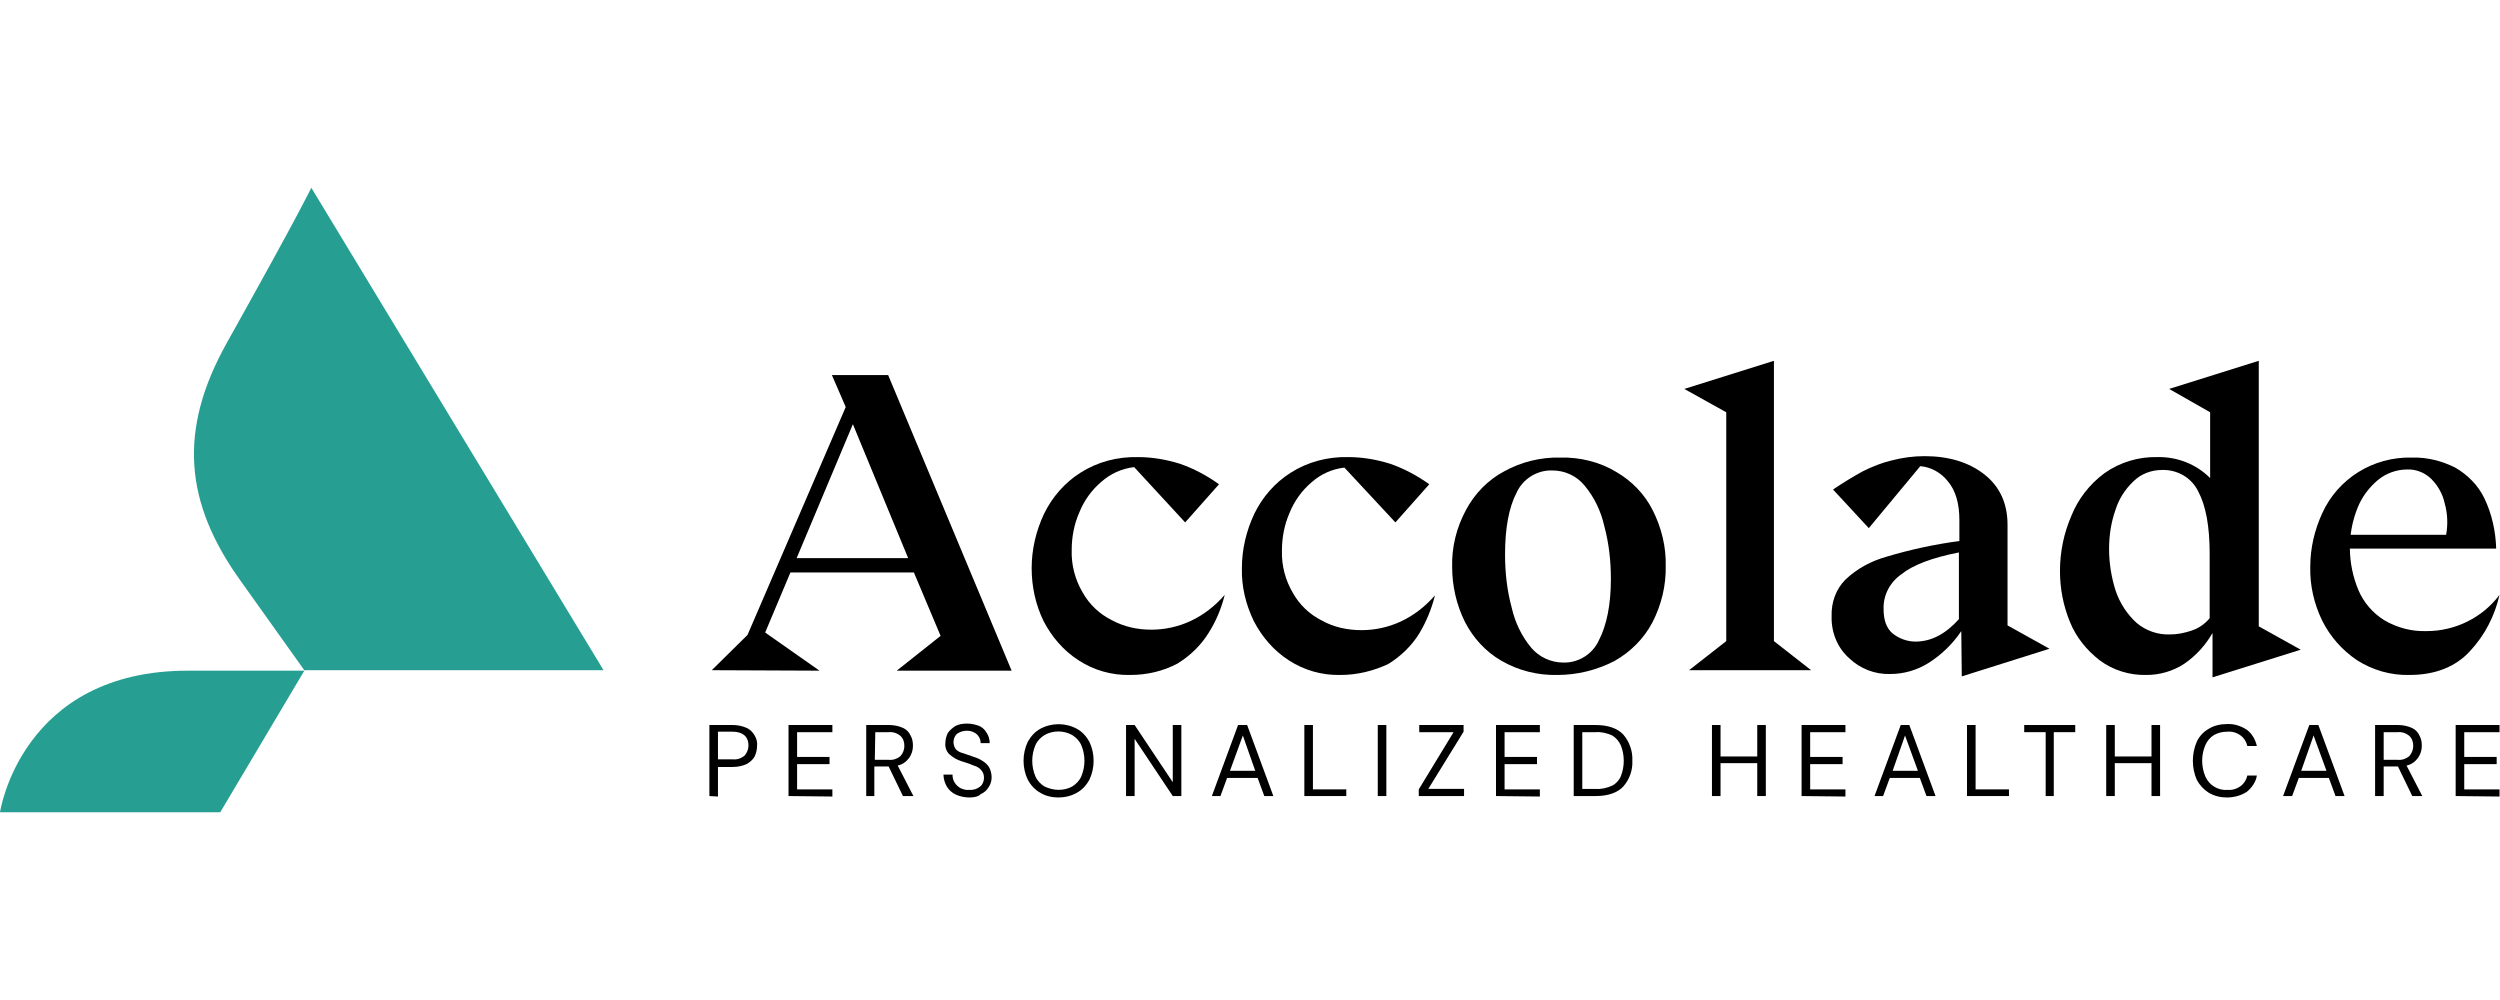 <?xml version="1.0" encoding="utf-8"?>
<!-- Generator: Adobe Illustrator 26.2.1, SVG Export Plug-In . SVG Version: 6.00 Build 0)  -->
<svg xmlns="http://www.w3.org/2000/svg" xmlns:xlink="http://www.w3.org/1999/xlink" version="1.1" id="Layer_1" x="0px" y="0px" viewBox="0 0 524.4 131" style="enable-background:new 0 0 524.4 131;" xml:space="preserve" width="1000" height="400">
<style type="text/css">
	.st0{fill:#279E92;}
</style>
<path class="st0" d="M65.3,0c0,0-2.1,4.6-17.7,32.5c-10.3,18.4-8.9,33.6,2.9,50c12.7,17.8,13.4,18.8,13.4,18.8H39.6  C4.4,101.2,0,131,0,131h46.2l17.7-29.8h62.7L65.3,0z"/>
<path d="M149.3,101.2l7.5-7.4L177.4,46l-2.9-6.7h11.8l25.9,62h-24.1l9.2-7.3l-5.6-13.3h-25.9l-5.3,12.6l11.4,8L149.3,101.2  L149.3,101.2z M167.1,77.7h23.4l-11.6-28.1L167.1,77.7z"/>
<path d="M237.1,102.2c-3.9,0.1-7.7-1-10.9-3.1c-3.1-2-5.6-4.9-7.3-8.2c-1.7-3.5-2.5-7.3-2.5-11.1c0-3.9,0.9-7.8,2.6-11.4  c1.7-3.5,4.3-6.5,7.6-8.6c3.6-2.3,7.8-3.4,12.1-3.3c3,0,5.9,0.5,8.8,1.4c2.9,1,5.7,2.5,8.2,4.3l-7.1,8l-10.7-11.6  c-2.6,0.3-5,1.4-6.9,3.1c-2,1.7-3.6,3.9-4.6,6.4c-1.1,2.5-1.6,5.2-1.6,7.9c-0.1,3.1,0.7,6.2,2.3,8.9c1.4,2.5,3.5,4.5,6.1,5.8  c2.6,1.4,5.4,2,8.3,2c2.8,0,5.6-0.6,8.2-1.8c2.8-1.3,5.2-3.2,7.2-5.5c-0.7,2.8-1.8,5.5-3.4,8c-1.6,2.6-3.9,4.8-6.5,6.4  C244,101.4,240.6,102.2,237.1,102.2z"/>
<path d="M281.2,102.2c-3.9,0.1-7.7-1-10.9-3.1c-3.1-2-5.6-4.9-7.3-8.2c-1.7-3.5-2.6-7.3-2.5-11.1c0-3.9,0.9-7.8,2.6-11.4  c1.7-3.5,4.3-6.5,7.6-8.6c3.6-2.3,7.8-3.4,12.1-3.3c3,0,5.9,0.5,8.8,1.4c2.9,1,5.7,2.5,8.2,4.3l-7.1,8L282,58.7  c-2.6,0.3-5,1.4-6.9,3.1c-2,1.7-3.6,3.9-4.6,6.4c-1.1,2.5-1.6,5.2-1.6,7.9c-0.1,3.1,0.7,6.2,2.3,8.9c1.4,2.5,3.5,4.5,6.1,5.8  c2.5,1.4,5.4,2,8.3,2c2.8,0,5.6-0.6,8.2-1.8c2.8-1.3,5.2-3.2,7.2-5.5c-0.7,2.8-1.8,5.5-3.3,8c-1.6,2.6-3.9,4.8-6.5,6.4  C288,101.4,284.6,102.2,281.2,102.2z"/>
<path d="M326.7,102.2c-4.1,0.1-8.2-0.9-11.8-3c-3.3-1.9-5.9-4.8-7.6-8.1c-1.8-3.6-2.7-7.6-2.7-11.6c-0.1-4.1,0.9-8.2,2.9-11.9  c1.8-3.4,4.6-6.3,8-8.1c3.6-2,7.7-3,11.8-2.9c4.1-0.1,8.2,0.9,11.7,3c3.3,1.9,6,4.7,7.7,8.1c1.8,3.6,2.8,7.6,2.7,11.6  c0.1,4.1-0.9,8.2-2.8,11.9c-1.8,3.4-4.6,6.2-8,8.1C334.9,101.2,330.8,102.2,326.7,102.2z M327.9,99.6c3.2,0.1,6.2-1.8,7.5-4.7  c1.6-3.1,2.5-7.4,2.5-12.8c0-3.8-0.4-7.5-1.4-11.2c-0.7-3.1-2.1-6-4.1-8.4c-1.7-2.1-4.2-3.2-6.8-3.2c-3.2-0.1-6.2,1.8-7.5,4.7  c-1.6,3.1-2.4,7.4-2.4,12.9c0,3.8,0.4,7.5,1.4,11.2c0.7,3.1,2.1,6,4.1,8.4C322.8,98.4,325.3,99.6,327.9,99.6L327.9,99.6z"/>
<path d="M354.3,101.2l7.8-6.1V47.1l-8.8-4.9l18.8-5.9v58.8l7.8,6.1L354.3,101.2L354.3,101.2z"/>
<path d="M411.4,93c-1.8,2.7-4.2,5-6.9,6.7c-2.4,1.5-5.2,2.3-8,2.3c-3.2,0.1-6.3-1.1-8.6-3.3c-2.5-2.2-3.8-5.5-3.7-8.8  c-0.1-2.9,0.9-5.7,2.9-7.7c2.4-2.3,5.4-3.9,8.6-4.8c5-1.5,10.1-2.6,15.3-3.3v-4.4c0-3.5-0.8-6.2-2.4-8.1c-1.4-1.8-3.5-3-5.8-3.2  l-10.8,13l-7.5-8.1c2.2-1.5,4.4-2.8,6.2-3.8c2-1,4-1.8,6.1-2.3c2.3-0.6,4.6-0.9,6.9-0.9c5.1,0,9.3,1.3,12.5,3.8s4.9,6,4.9,10.6v21.1  l8.8,4.9l-18.4,5.8L411.4,93L411.4,93z M401.8,95.2c3.3,0,6.3-1.6,9.1-4.7v-14c-5.6,1.1-9.6,2.6-12.1,4.6c-2.4,1.7-3.8,4.4-3.7,7.3  c0,2.3,0.6,4,1.9,5.1C398.4,94.6,400.1,95.2,401.8,95.2z"/>
<path d="M464.1,93.4c-1.5,2.6-3.5,4.8-6,6.5c-2.3,1.5-5.1,2.3-7.8,2.3c-3.6,0.1-7.1-1-9.9-3.1c-2.7-2.1-4.9-4.8-6.2-8  c-1.4-3.4-2.1-7-2.1-10.7c0-4,0.8-7.9,2.4-11.6c1.4-3.5,3.8-6.6,6.9-8.9c3.2-2.3,7.2-3.5,11.1-3.4c4.2-0.1,8.2,1.5,11.1,4.4V47.1  l-8.6-4.9l18.8-5.9V92l8.8,4.9l-18.5,5.8V93.4z M455.2,93.7c1.5,0,3-0.3,4.5-0.8c1.5-0.5,2.8-1.4,3.8-2.6V76.8  c0-5.8-0.8-10.1-2.4-13.1c-1.4-2.9-4.4-4.6-7.6-4.5c-2.2,0-4.4,0.8-6,2.4c-1.8,1.7-3.1,3.8-3.8,6.1c-0.9,2.6-1.3,5.3-1.3,8.1  c0,3,0.5,6,1.4,8.8c0.9,2.6,2.4,4.9,4.4,6.7C450.1,92.9,452.6,93.8,455.2,93.7L455.2,93.7z"/>
<path d="M505.4,102.2c-3.9,0.1-7.7-1-11-3.1c-3.1-2.1-5.6-4.9-7.3-8.3c-1.7-3.5-2.6-7.4-2.5-11.3c0-3.9,0.9-7.7,2.5-11.2  c3.3-7.3,10.7-11.9,18.8-11.7c3.2-0.1,6.3,0.7,9.1,2.1c2.6,1.5,4.8,3.7,6.1,6.4c1.6,3.3,2.4,7,2.5,10.6h-34.1v-2.9h23.6  c0.4-2.2,0.3-4.5-0.3-6.6c-0.4-1.9-1.4-3.7-2.8-5.1c-1.3-1.3-3.2-2.1-5.1-2c-2.2,0-4.4,0.8-6.1,2.2c-1.9,1.6-3.4,3.6-4.3,5.9  c-2.2,5.5-2.1,11.7,0.2,17.2c1.1,2.6,3,4.8,5.4,6.3c2.7,1.6,5.8,2.4,8.9,2.3c6,0,11.7-2.8,15.3-7.6c-1,4.4-3.1,8.5-6.2,11.8  C515.1,100.5,510.8,102.2,505.4,102.2z"/>
<path d="M148.8,127.6v-14.9h4.9c1,0,2,0.2,2.9,0.6c0.7,0.3,1.3,0.9,1.7,1.6c0.4,0.7,0.6,1.4,0.5,2.2c0,0.8-0.2,1.5-0.5,2.2  c-0.4,0.7-1,1.2-1.7,1.6c-0.9,0.4-1.9,0.6-2.9,0.6h-3.1v6.2L148.8,127.6z M150.6,119.9h3.1c0.9,0.1,1.8-0.2,2.5-0.8  c0.5-0.6,0.8-1.3,0.8-2.1c0-0.8-0.2-1.5-0.8-2.1c-0.7-0.6-1.6-0.8-2.5-0.8h-3.1V119.9z"/>
<path d="M165.4,127.6v-14.9h9.2v1.5h-7.4v5.2h6.8v1.5h-6.8v5.3h7.4v1.5L165.4,127.6z"/>
<path d="M181.7,127.6v-14.9h4.8c1,0,2,0.2,2.9,0.6c0.7,0.3,1.3,0.9,1.6,1.6c0.4,0.7,0.5,1.4,0.5,2.2c0,0.9-0.3,1.8-0.8,2.5  c-0.6,0.8-1.4,1.4-2.4,1.6l3.3,6.4h-2.2l-3-6.2h-3v6.2L181.7,127.6z M183.5,120h2.9c0.9,0.1,1.8-0.2,2.5-0.8  c0.5-0.6,0.8-1.3,0.8-2.1c0-0.8-0.2-1.5-0.8-2.1c-0.7-0.6-1.6-0.9-2.5-0.8h-2.8L183.5,120z"/>
<path d="M203.4,127.9c-1,0-2-0.2-2.9-0.6c-0.8-0.4-1.4-0.9-1.9-1.7c-0.4-0.7-0.7-1.6-0.7-2.5h1.9c0,0.6,0.1,1.1,0.4,1.6  c0.3,0.5,0.7,0.9,1.2,1.2c0.6,0.3,1.3,0.5,1.9,0.4c0.8,0.1,1.7-0.2,2.3-0.7c0.5-0.4,0.8-1.1,0.8-1.8c0-0.5-0.1-1-0.4-1.4  c-0.3-0.4-0.6-0.7-1-0.9c-0.5-0.2-1-0.4-1.5-0.6c-0.6-0.2-1.1-0.4-1.8-0.6c-1-0.3-1.8-0.8-2.6-1.5c-0.6-0.6-0.9-1.5-0.8-2.3  c0-0.7,0.2-1.5,0.5-2.1c0.4-0.6,1-1.1,1.6-1.5c0.8-0.4,1.6-0.5,2.5-0.5c0.9,0,1.7,0.2,2.5,0.5c0.7,0.3,1.2,0.8,1.6,1.5  c0.4,0.6,0.6,1.4,0.6,2.1h-1.9c0-0.4-0.1-0.9-0.3-1.2c-0.2-0.4-0.6-0.8-1-1c-0.5-0.3-1.1-0.4-1.6-0.4c-0.7,0-1.4,0.2-2,0.6  c-0.5,0.4-0.8,1.1-0.8,1.8c0,0.5,0.2,1.1,0.5,1.5c0.4,0.4,1,0.7,1.5,0.8l2.3,0.8c0.7,0.2,1.3,0.5,1.9,0.9c0.5,0.3,1,0.8,1.3,1.3  c0.3,0.6,0.5,1.3,0.5,2.1c0,0.7-0.2,1.4-0.6,2c-0.4,0.7-1,1.2-1.7,1.5C205.3,127.7,204.3,127.9,203.4,127.9z"/>
<path d="M222,127.9c-1.3,0-2.7-0.3-3.8-1c-1.1-0.6-2-1.6-2.6-2.7c-1.2-2.5-1.2-5.5,0-8c0.6-1.1,1.5-2.1,2.6-2.7  c2.4-1.3,5.3-1.3,7.7,0c1.1,0.6,2,1.6,2.6,2.7c1.2,2.5,1.2,5.5,0,8c-0.6,1.1-1.5,2.1-2.6,2.7C224.7,127.6,223.3,127.9,222,127.9z   M222,126.3c1,0,2-0.2,2.9-0.7c0.8-0.5,1.5-1.2,1.9-2.1c0.9-2.1,0.9-4.5,0-6.6c-0.4-0.9-1.1-1.6-1.9-2.1c-1.8-1-4-1-5.8,0  c-0.8,0.5-1.5,1.2-1.9,2.1c-0.9,2.1-0.9,4.5,0,6.6c0.4,0.9,1.1,1.6,1.9,2.1C220,126,221,126.3,222,126.3z"/>
<path d="M236.2,127.6v-14.9h1.8l8,12v-12h1.8v14.9H246l-8-12v12L236.2,127.6z"/>
<path d="M254.2,127.6l5.5-14.9h1.9l5.5,14.9h-1.9l-1.4-3.8h-6.4l-1.4,3.8H254.2z M258,122.3h5.3l-2.6-7.4L258,122.3z"/>
<path d="M273.6,127.6v-14.9h1.8v13.5h7v1.4L273.6,127.6z"/>
<path d="M289,127.6v-14.9h1.8v14.9L289,127.6z"/>
<path d="M297.6,127.6v-1.4l7.3-12h-7.2v-1.5h9.3v1.4l-7.4,12h7.5v1.5L297.6,127.6z"/>
<path d="M313.8,127.6v-14.9h9.2v1.5h-7.4v5.2h6.8v1.5h-6.8v5.3h7.4v1.5L313.8,127.6z"/>
<path d="M330.1,127.6v-14.9h4.6c2.6,0,4.6,0.7,5.8,2c1.3,1.5,2,3.5,1.9,5.5c0.1,2-0.6,3.9-1.9,5.4c-1.2,1.3-3.2,2-5.8,2L330.1,127.6  z M331.9,126.1h2.8c1.2,0.1,2.4-0.2,3.5-0.7c0.8-0.4,1.5-1.2,1.8-2c0.4-1,0.6-2.1,0.6-3.2c0-1.1-0.2-2.2-0.6-3.2  c-0.4-0.9-1-1.6-1.8-2.1c-1.1-0.5-2.3-0.8-3.5-0.7h-2.8V126.1z"/>
<path d="M359.1,127.6v-14.9h1.8v6.6h7.7v-6.6h1.8v14.9h-1.8v-6.9h-7.7v6.9L359.1,127.6z"/>
<path d="M377.9,127.6v-14.9h9.2v1.5h-7.4v5.2h6.8v1.5h-6.8v5.3h7.4v1.5L377.9,127.6z"/>
<path d="M393.2,127.6l5.5-14.9h1.8l5.5,14.9h-1.9l-1.4-3.8h-6.3l-1.4,3.8H393.2z M397,122.3h5.3l-2.7-7.4L397,122.3z"/>
<path d="M412.6,127.6v-14.9h1.8v13.5h7v1.4L412.6,127.6z"/>
<path d="M429.1,127.6v-13.4h-4.5v-1.5h10.7v1.5h-4.5v13.4L429.1,127.6z"/>
<path d="M441.8,127.6v-14.9h1.8v6.6h7.7v-6.6h1.8v14.9h-1.8v-6.9h-7.7v6.9L441.8,127.6z"/>
<path d="M467.1,127.9c-1.3,0-2.6-0.3-3.8-1c-1.1-0.7-1.9-1.6-2.5-2.7c-1.1-2.5-1.1-5.5,0-8c0.5-1.1,1.4-2.1,2.5-2.7  c1.1-0.7,2.5-1,3.8-1c1.5-0.1,3,0.4,4.2,1.2c1.1,0.8,1.8,2.1,2.1,3.4h-2c-0.2-0.9-0.7-1.7-1.4-2.2c-0.8-0.6-1.8-0.9-2.8-0.8  c-1,0-1.9,0.2-2.8,0.7c-0.8,0.5-1.4,1.2-1.8,2.1c-0.9,2.1-0.9,4.5,0,6.6c0.4,0.9,1,1.6,1.8,2.1c0.8,0.5,1.8,0.8,2.8,0.7  c1,0.1,2-0.2,2.8-0.8c0.7-0.5,1.2-1.3,1.4-2.2h2c-0.2,1.3-1,2.5-2.1,3.4C470.1,127.5,468.6,127.9,467.1,127.9z"/>
<path d="M478.9,127.6l5.5-14.9h1.9l5.5,14.9h-1.9l-1.4-3.8h-6.3l-1.4,3.8H478.9z M482.7,122.3h5.3l-2.7-7.4L482.7,122.3z"/>
<path d="M498.2,127.6v-14.9h4.8c1,0,2,0.2,2.9,0.6c0.7,0.3,1.3,0.9,1.6,1.6c0.4,0.7,0.5,1.4,0.5,2.2c0,0.9-0.3,1.8-0.8,2.5  c-0.6,0.8-1.4,1.4-2.4,1.6l3.3,6.4h-2.1l-3-6.2H500v6.2L498.2,127.6z M500,120h2.9c0.9,0.1,1.8-0.2,2.5-0.8c0.5-0.6,0.8-1.3,0.8-2.1  c0-0.8-0.2-1.5-0.8-2.1c-0.7-0.6-1.6-0.9-2.5-0.8H500V120z"/>
<path d="M515.1,127.6v-14.9h9.2v1.5h-7.4v5.2h6.8v1.5h-6.8v5.3h7.4v1.5L515.1,127.6z"/>
</svg>
